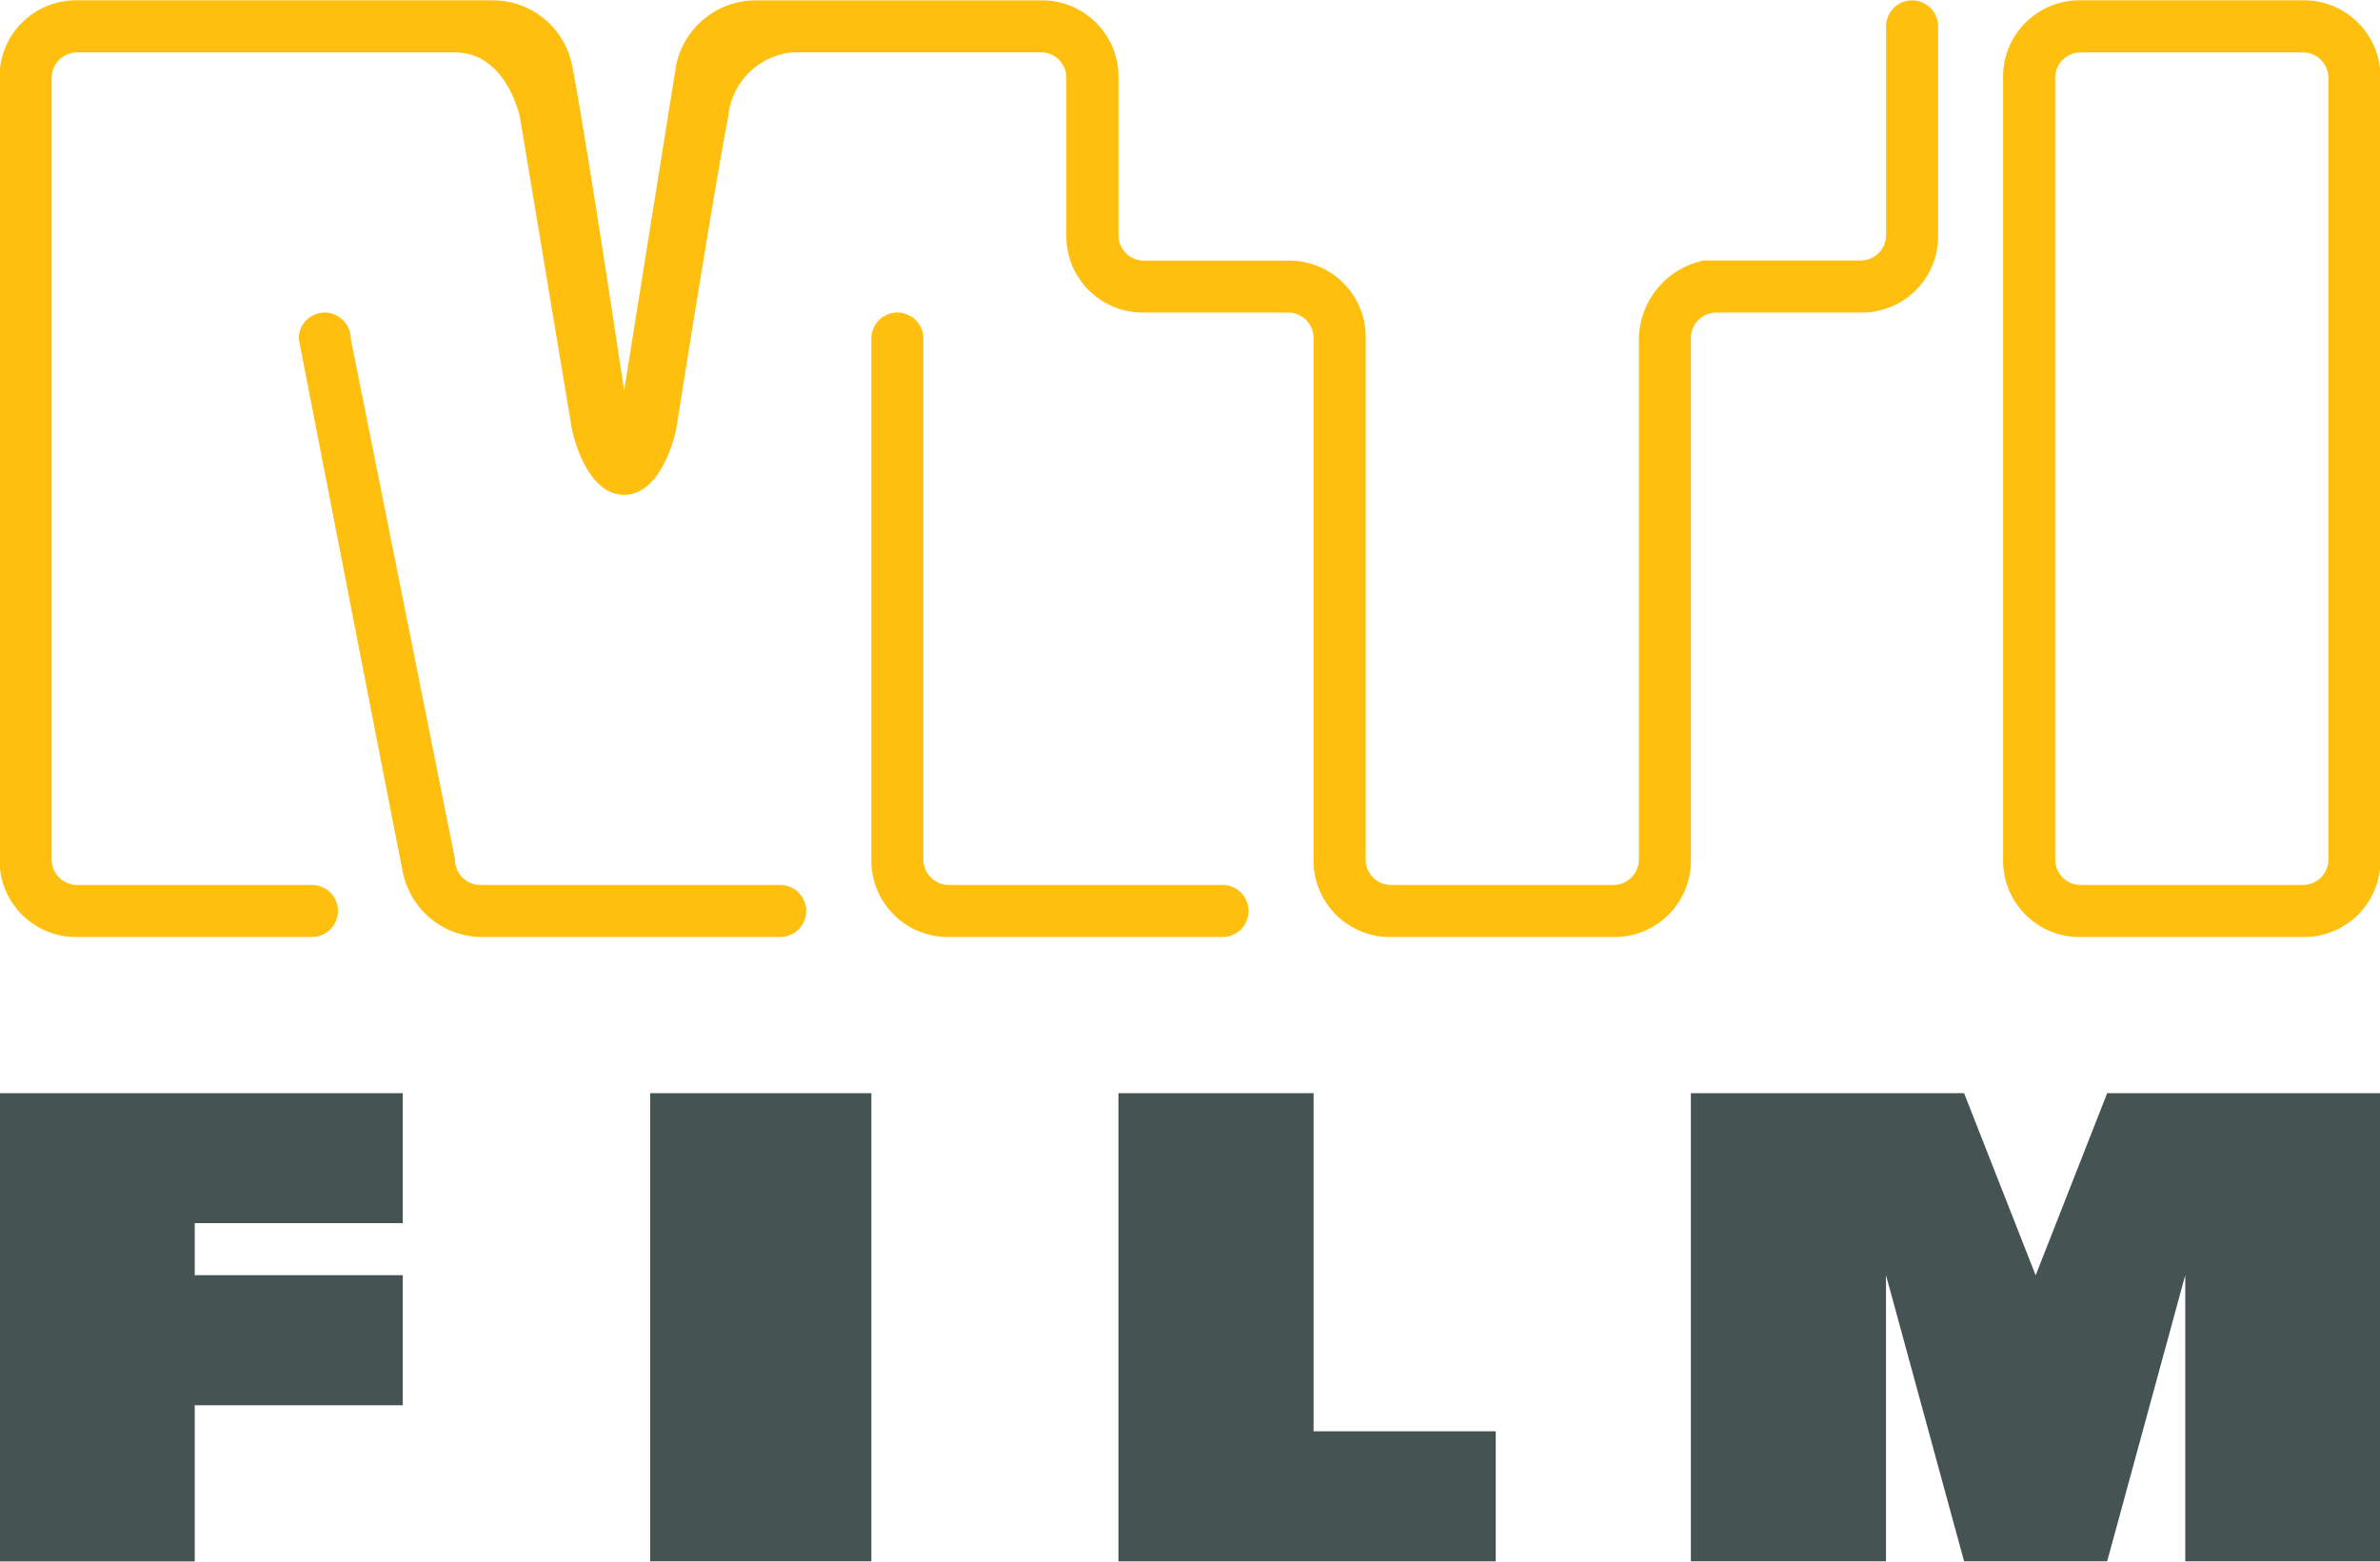 <?xml version="1.0" encoding="UTF-8"?> <svg xmlns="http://www.w3.org/2000/svg" id="title_mti" width="76.188" height="50" viewBox="0 0 76.188 50"><defs><style> .cls-1 { fill: #465353; } .cls-1, .cls-2 { fill-rule: evenodd; } .cls-2 { fill: #febf0f; } </style></defs><path id="シェイプ_529" data-name="シェイプ 529" class="cls-1" d="M121.607,35V49.988H115.36V40.826l-2.5,9.162H108.28l-2.5-9.162v9.162H99.534V35h8.746l2.291,5.831L112.861,35h8.746ZM93.287,45.824v4.165H81.209V35h6.247V45.824h5.831ZM73.3,49.988h-7.08V35H73.3V49.988ZM58.3,40.826v4.165H51.64v5H45.393V35H58.3V39.16H51.64v1.666H58.3Z" transform="translate(-45.406)"></path><path id="シェイプ_529-2" data-name="シェイプ 529" class="cls-2" d="M119.941,2.511a0.816,0.816,0,0,0-.833-0.833h-7.08a0.816,0.816,0,0,0-.833.833V27.5a0.816,0.816,0,0,0,.833.833h7.08a0.816,0.816,0,0,0,.833-0.833V2.511Zm-0.833-2.5a2.447,2.447,0,0,1,2.5,2.5V27.5a2.447,2.447,0,0,1-2.5,2.5h-7.08a2.447,2.447,0,0,1-2.5-2.5V2.511a2.447,2.447,0,0,1,2.5-2.5h7.08ZM89.122,27.5a0.816,0.816,0,0,0,.833.833h7.08a0.816,0.816,0,0,0,.833-0.833V10.84a2.606,2.606,0,0,1,2.082-2.5h5a0.816,0.816,0,0,0,.833-0.833V0.845a0.833,0.833,0,0,1,1.666,0V7.508a2.447,2.447,0,0,1-2.5,2.5h-4.581a0.816,0.816,0,0,0-.833.833V27.5a2.447,2.447,0,0,1-2.5,2.5h-7.08a2.447,2.447,0,0,1-2.5-2.5V10.84a0.816,0.816,0,0,0-.833-0.833H82.042a2.447,2.447,0,0,1-2.5-2.5v-5a0.816,0.816,0,0,0-.833-0.833H70.8A2.277,2.277,0,0,0,68.715,3.76c-0.416,2.082-1.666,10-1.666,10s-0.416,2.082-1.666,2.082-1.666-2.082-1.666-2.082l-1.666-10s-0.416-2.082-2.082-2.082H47.892a0.816,0.816,0,0,0-.833.833V27.5a0.816,0.816,0,0,0,.833.833h7.5a0.833,0.833,0,1,1,0,1.666h-7.5a2.447,2.447,0,0,1-2.5-2.5V2.511a2.447,2.447,0,0,1,2.5-2.5H61.219a2.586,2.586,0,0,1,2.5,2.082c0.417,2.082,1.666,10.412,1.666,10.412L67.049,2.094a2.606,2.606,0,0,1,2.5-2.082h9.162a2.447,2.447,0,0,1,2.5,2.5v5a0.816,0.816,0,0,0,.833.833h4.581a2.447,2.447,0,0,1,2.5,2.5V27.5Zm-4.581.833a0.833,0.833,0,0,1,0,1.666H75.8a2.447,2.447,0,0,1-2.5-2.5V10.84a0.833,0.833,0,0,1,1.666,0V27.5a0.816,0.816,0,0,0,.833.833h8.746ZM59.969,27.5a0.816,0.816,0,0,0,.833.833h9.579a0.833,0.833,0,0,1,0,1.666H60.8a2.587,2.587,0,0,1-2.5-2.082c-0.416-2.082-3.332-17.075-3.332-17.075a0.833,0.833,0,0,1,1.666,0Z" transform="translate(-45.406)"></path></svg> 